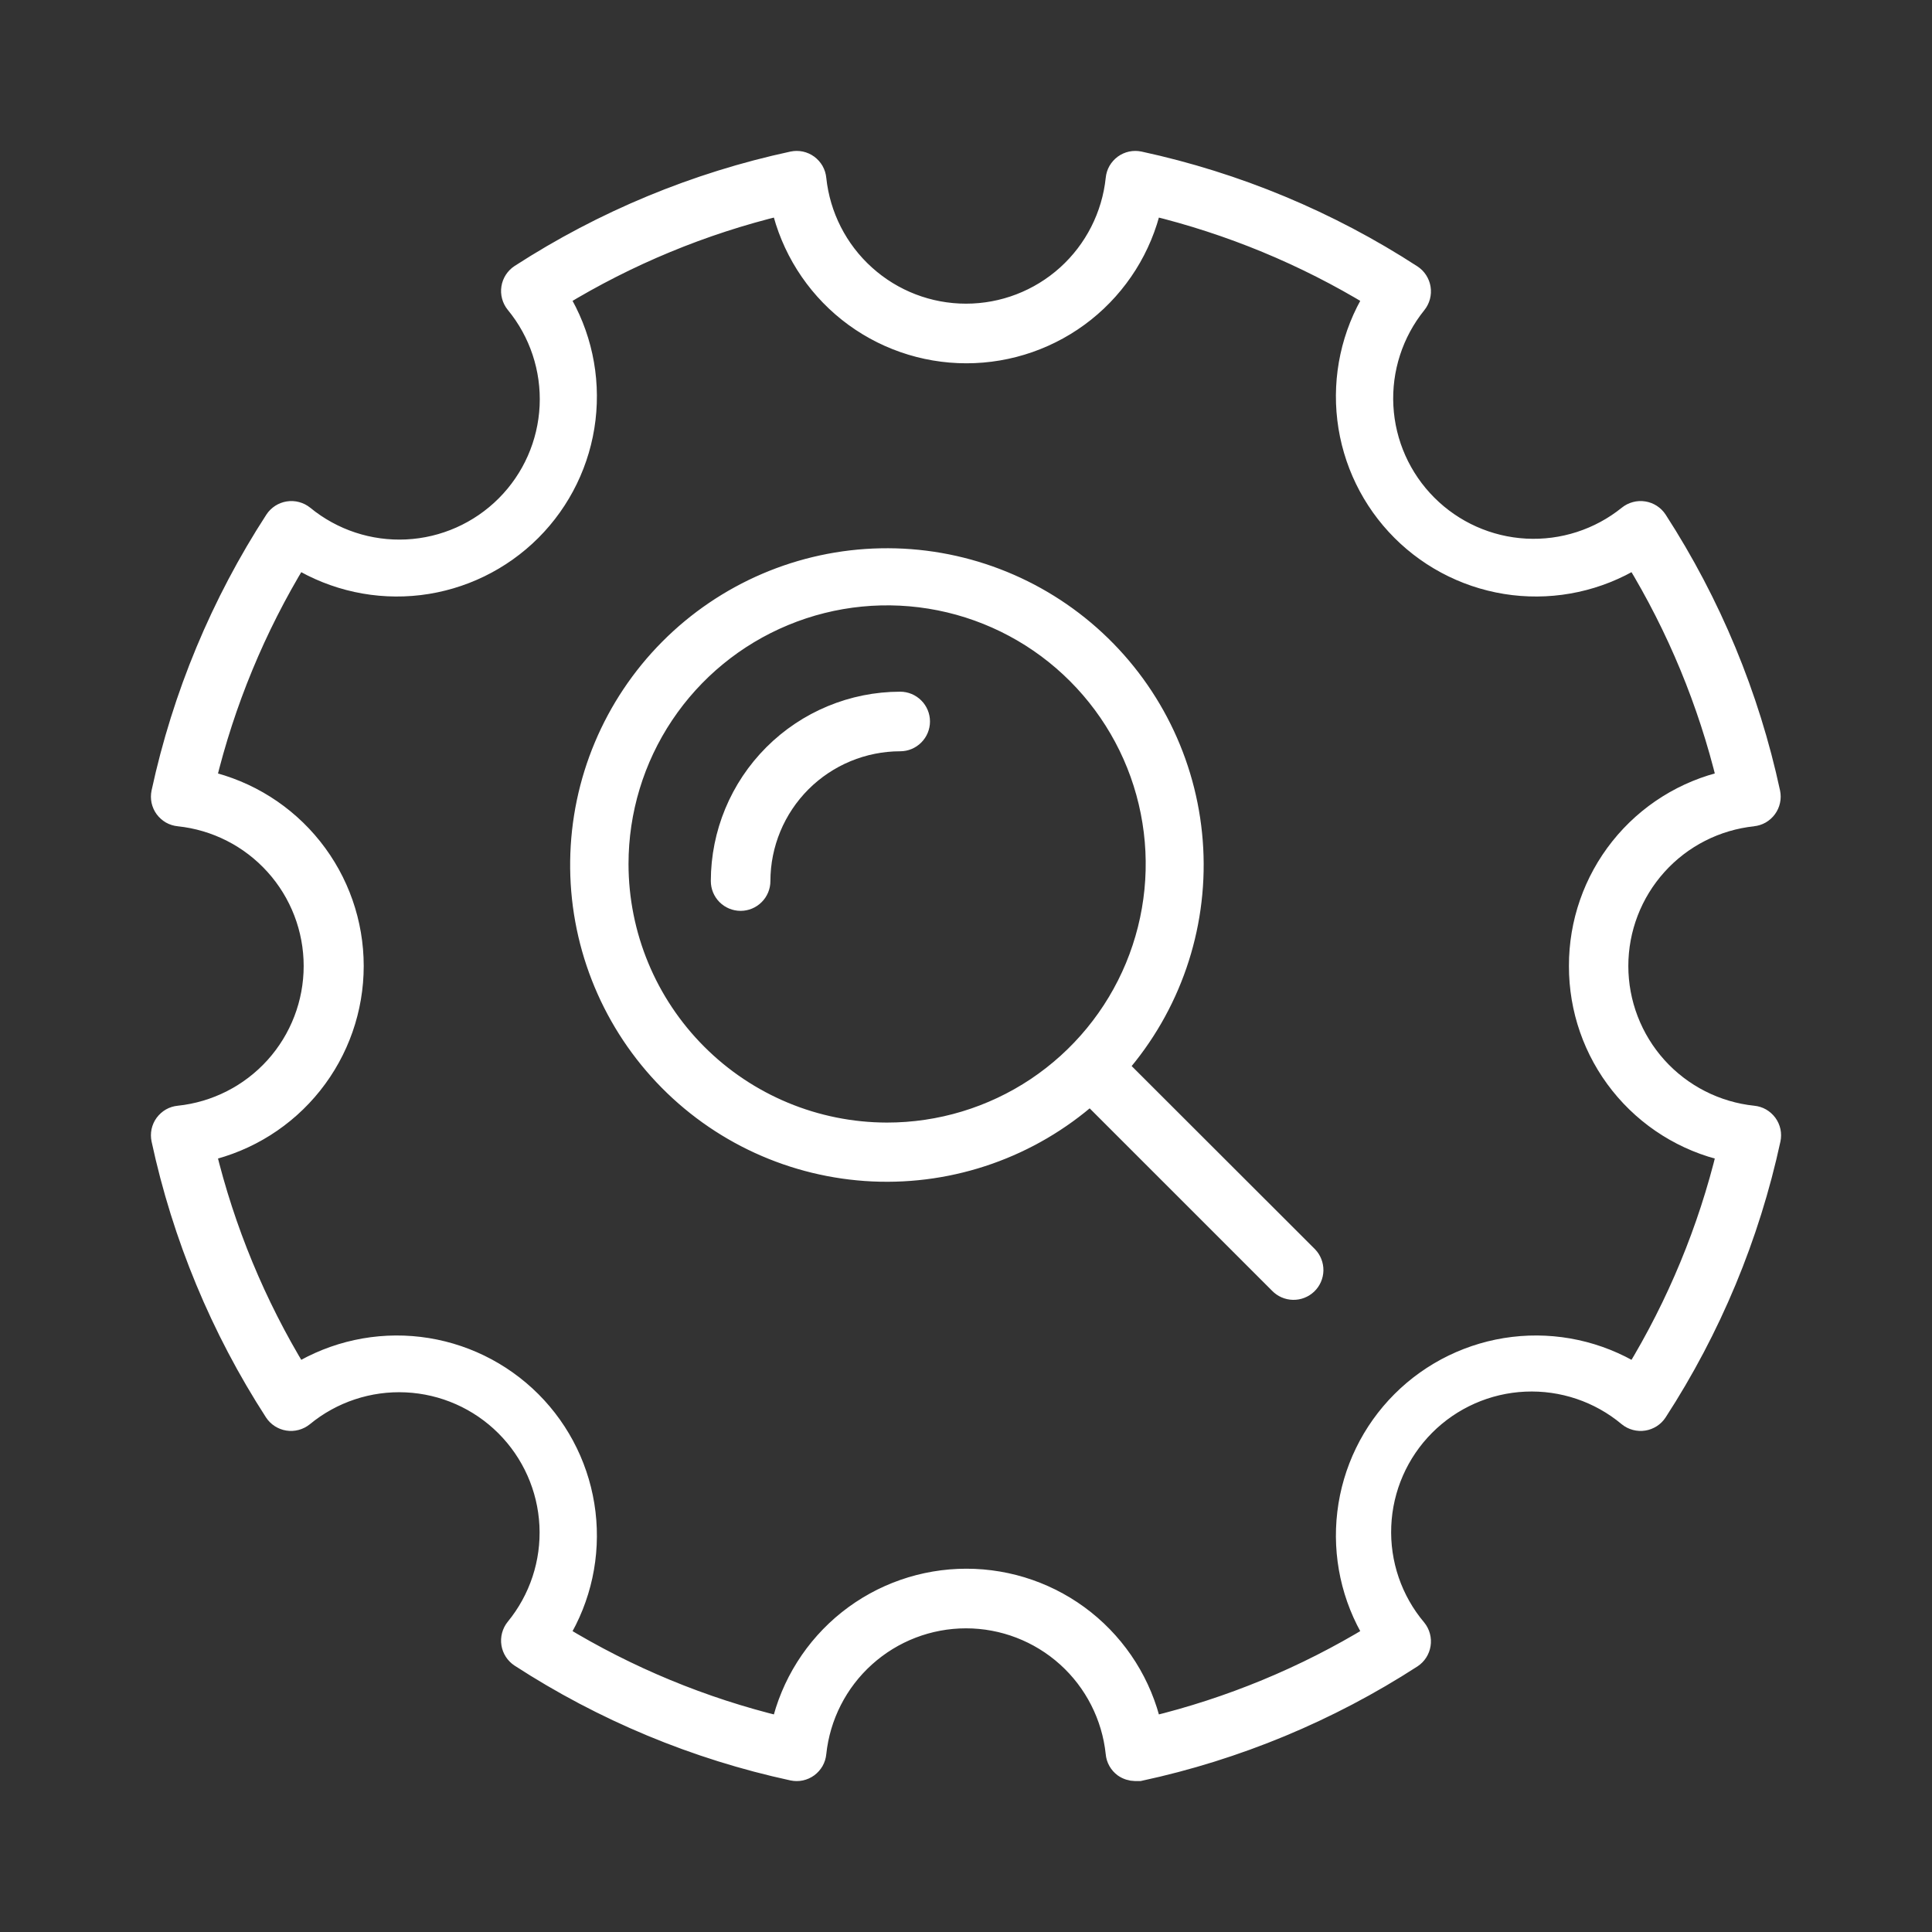 <?xml version="1.0" encoding="UTF-8"?> <svg xmlns="http://www.w3.org/2000/svg" width="50" height="50" viewBox="0 0 50 50" fill="none"><rect x="0" y="0" width="50" height="50" fill="#333333" stroke="none"/><path d="M23.297 18.151C22.064 18.152 20.882 18.643 20.01 19.515C19.138 20.387 18.647 21.569 18.646 22.802C18.646 22.94 18.701 23.073 18.798 23.17C18.896 23.268 19.029 23.323 19.167 23.323C19.305 23.323 19.437 23.268 19.535 23.17C19.633 23.073 19.688 22.94 19.688 22.802C19.689 21.845 20.07 20.928 20.746 20.251C21.423 19.575 22.34 19.194 23.297 19.193C23.435 19.193 23.567 19.138 23.665 19.04C23.763 18.942 23.818 18.81 23.818 18.672C23.818 18.534 23.763 18.401 23.665 18.304C23.567 18.206 23.435 18.151 23.297 18.151Z" fill="white"></path><path fill-rule="evenodd" clip-rule="evenodd" d="M30.89 21.967C30.999 24.027 30.302 26.048 28.948 27.604L33.854 32.505C33.95 32.605 34.002 32.74 34 32.878C33.997 33.017 33.939 33.149 33.839 33.245C33.738 33.341 33.604 33.393 33.466 33.39C33.327 33.387 33.195 33.329 33.099 33.229L28.214 28.344C26.667 29.709 24.651 30.42 22.59 30.326C20.529 30.231 18.586 29.34 17.171 27.839C15.756 26.338 14.979 24.346 15.006 22.284C15.032 20.221 15.86 18.25 17.313 16.786C18.767 15.322 20.732 14.481 22.795 14.44C24.857 14.398 26.855 15.161 28.365 16.565C29.876 17.97 30.781 19.907 30.89 21.967ZM17.186 18.502C16.423 19.643 16.016 20.986 16.016 22.359C16.017 24.199 16.748 25.964 18.049 27.265C19.349 28.567 21.113 29.299 22.953 29.302C24.326 29.303 25.669 28.897 26.812 28.135C27.954 27.372 28.845 26.288 29.371 25.02C29.897 23.751 30.036 22.355 29.768 21.008C29.501 19.661 28.84 18.424 27.869 17.452C26.899 16.48 25.662 15.819 24.315 15.55C22.968 15.282 21.572 15.419 20.303 15.945C19.034 16.47 17.949 17.36 17.186 18.502Z" fill="white"></path><path fill-rule="evenodd" clip-rule="evenodd" d="M45.365 21.135C45.437 21.128 45.508 21.106 45.571 21.07C45.635 21.033 45.69 20.984 45.733 20.925C45.776 20.866 45.807 20.799 45.822 20.727C45.838 20.656 45.838 20.582 45.823 20.51C45.283 18 44.291 15.609 42.896 13.453C42.856 13.392 42.804 13.341 42.743 13.301C42.682 13.262 42.613 13.235 42.542 13.224C42.469 13.212 42.395 13.216 42.324 13.235C42.253 13.254 42.187 13.287 42.13 13.333C41.384 13.935 40.441 14.24 39.484 14.189C38.526 14.138 37.622 13.734 36.944 13.056C36.266 12.378 35.862 11.474 35.811 10.516C35.76 9.559 36.065 8.616 36.667 7.87C36.713 7.813 36.746 7.747 36.765 7.676C36.784 7.605 36.788 7.531 36.776 7.458C36.765 7.387 36.738 7.318 36.699 7.257C36.66 7.196 36.608 7.144 36.547 7.104C34.392 5.705 32.001 4.71 29.49 4.167C29.418 4.152 29.344 4.152 29.273 4.167C29.201 4.183 29.134 4.213 29.075 4.256C29.016 4.3 28.967 4.355 28.93 4.418C28.894 4.482 28.872 4.552 28.865 4.625C28.765 5.581 28.315 6.466 27.602 7.109C26.888 7.753 25.961 8.109 25 8.109C24.039 8.109 23.112 7.753 22.399 7.109C21.685 6.466 21.235 5.581 21.135 4.625C21.128 4.552 21.106 4.482 21.07 4.418C21.033 4.355 20.984 4.3 20.925 4.256C20.866 4.213 20.799 4.183 20.727 4.167C20.656 4.152 20.582 4.152 20.51 4.167C18 4.707 15.609 5.699 13.453 7.094C13.392 7.134 13.341 7.186 13.301 7.247C13.262 7.308 13.235 7.376 13.224 7.448C13.212 7.52 13.216 7.594 13.235 7.665C13.254 7.736 13.287 7.802 13.333 7.859C13.947 8.604 14.261 9.551 14.215 10.515C14.169 11.479 13.766 12.391 13.084 13.074C12.402 13.757 11.491 14.162 10.527 14.21C9.563 14.258 8.616 13.945 7.87 13.333C7.813 13.287 7.747 13.254 7.676 13.235C7.605 13.216 7.531 13.212 7.458 13.224C7.387 13.235 7.318 13.262 7.257 13.301C7.196 13.341 7.144 13.392 7.104 13.453C5.705 15.608 4.71 17.999 4.167 20.51C4.152 20.582 4.152 20.656 4.167 20.727C4.183 20.799 4.213 20.866 4.256 20.925C4.3 20.984 4.355 21.033 4.418 21.07C4.482 21.106 4.552 21.128 4.625 21.135C5.581 21.235 6.466 21.685 7.109 22.399C7.753 23.112 8.109 24.039 8.109 25C8.109 25.961 7.753 26.888 7.109 27.602C6.466 28.315 5.581 28.765 4.625 28.865C4.552 28.872 4.482 28.894 4.418 28.93C4.355 28.967 4.3 29.016 4.256 29.075C4.213 29.134 4.183 29.201 4.167 29.273C4.152 29.344 4.152 29.418 4.167 29.49C4.707 32 5.699 34.391 7.094 36.547C7.134 36.608 7.186 36.66 7.247 36.699C7.308 36.738 7.376 36.765 7.448 36.776C7.52 36.788 7.594 36.784 7.665 36.765C7.736 36.746 7.802 36.713 7.859 36.667C8.604 36.053 9.551 35.739 10.515 35.785C11.479 35.831 12.391 36.234 13.074 36.916C13.757 37.598 14.162 38.509 14.21 39.473C14.258 40.437 13.945 41.384 13.333 42.13C13.287 42.187 13.254 42.253 13.235 42.324C13.216 42.395 13.212 42.469 13.224 42.542C13.235 42.613 13.262 42.682 13.301 42.743C13.341 42.804 13.392 42.856 13.453 42.896C15.608 44.295 17.999 45.29 20.51 45.833C20.582 45.848 20.656 45.848 20.727 45.833C20.799 45.817 20.866 45.787 20.925 45.744C20.984 45.7 21.033 45.645 21.07 45.582C21.106 45.518 21.128 45.448 21.135 45.375C21.235 44.419 21.685 43.534 22.399 42.891C23.112 42.248 24.039 41.891 25 41.891C25.961 41.891 26.888 42.248 27.602 42.891C28.315 43.534 28.765 44.419 28.865 45.375C28.871 45.448 28.893 45.518 28.929 45.582C28.965 45.646 29.014 45.701 29.073 45.745C29.163 45.808 29.27 45.842 29.38 45.844H29.49C32 45.304 34.391 44.312 36.547 42.917C36.608 42.877 36.66 42.825 36.699 42.764C36.738 42.703 36.765 42.634 36.776 42.562C36.788 42.49 36.784 42.416 36.765 42.345C36.746 42.274 36.713 42.208 36.667 42.151C36.04 41.408 35.715 40.457 35.756 39.486C35.796 38.515 36.199 37.594 36.885 36.905C37.571 36.217 38.49 35.81 39.461 35.766C40.432 35.722 41.385 36.043 42.13 36.667C42.187 36.713 42.253 36.746 42.324 36.765C42.395 36.784 42.469 36.788 42.542 36.776C42.613 36.765 42.682 36.738 42.743 36.699C42.804 36.66 42.856 36.608 42.896 36.547C44.295 34.392 45.29 32.001 45.833 29.49C45.848 29.418 45.848 29.344 45.833 29.273C45.817 29.201 45.787 29.134 45.744 29.075C45.7 29.016 45.645 28.967 45.582 28.93C45.518 28.894 45.448 28.872 45.375 28.865C44.419 28.765 43.534 28.315 42.891 27.602C42.248 26.888 41.891 25.961 41.891 25C41.891 24.039 42.248 23.112 42.891 22.399C43.534 21.685 44.419 21.235 45.375 21.135H45.365ZM40.854 25C40.851 26.117 41.228 27.201 41.924 28.074C42.62 28.947 43.593 29.557 44.682 29.802C44.193 31.823 43.394 33.755 42.312 35.531C41.369 34.957 40.261 34.716 39.164 34.847C38.067 34.979 37.047 35.475 36.266 36.255C35.485 37.036 34.989 38.057 34.858 39.154C34.727 40.25 34.967 41.359 35.542 42.302C33.766 43.383 31.833 44.182 29.812 44.672C29.563 43.585 28.952 42.615 28.08 41.92C27.208 41.226 26.125 40.848 25.01 40.848C23.895 40.848 22.813 41.226 21.941 41.92C21.069 42.615 20.458 43.585 20.208 44.672C18.187 44.183 16.255 43.384 14.479 42.302C15.054 41.359 15.294 40.25 15.163 39.154C15.032 38.057 14.536 37.036 13.755 36.255C12.974 35.475 11.953 34.979 10.857 34.847C9.76 34.716 8.652 34.957 7.708 35.531C6.627 33.755 5.828 31.823 5.339 29.802C6.425 29.552 7.395 28.942 8.09 28.069C8.785 27.197 9.163 26.115 9.163 25C9.163 23.885 8.785 22.803 8.09 21.931C7.395 21.058 6.425 20.448 5.339 20.198C5.828 18.177 6.627 16.245 7.708 14.469C8.652 15.043 9.76 15.284 10.857 15.153C11.953 15.021 12.974 14.525 13.755 13.745C14.536 12.964 15.032 11.943 15.163 10.847C15.294 9.75 15.054 8.641 14.479 7.698C16.255 6.616 18.187 5.817 20.208 5.328C20.458 6.415 21.069 7.385 21.941 8.08C22.813 8.774 23.895 9.152 25.01 9.152C26.125 9.152 27.208 8.774 28.08 8.08C28.952 7.385 29.563 6.415 29.812 5.328C31.833 5.818 33.766 6.617 35.542 7.698C34.967 8.641 34.727 9.75 34.858 10.847C34.989 11.943 35.485 12.964 36.266 13.745C37.047 14.525 38.067 15.021 39.164 15.153C40.261 15.284 41.369 15.043 42.312 14.469C43.394 16.245 44.193 18.177 44.682 20.198C43.593 20.443 42.62 21.053 41.924 21.926C41.228 22.799 40.851 23.884 40.854 25Z" fill="white"></path><path d="M23.297 18.151C22.064 18.152 20.882 18.643 20.01 19.515C19.138 20.387 18.647 21.569 18.646 22.802C18.646 22.94 18.701 23.073 18.798 23.17C18.896 23.268 19.029 23.323 19.167 23.323C19.305 23.323 19.437 23.268 19.535 23.17C19.633 23.073 19.688 22.94 19.688 22.802C19.689 21.845 20.07 20.928 20.746 20.251C21.423 19.575 22.34 19.194 23.297 19.193C23.435 19.193 23.567 19.138 23.665 19.04C23.763 18.942 23.818 18.81 23.818 18.672C23.818 18.534 23.763 18.401 23.665 18.304C23.567 18.206 23.435 18.151 23.297 18.151Z" stroke="white" stroke-width="0.5"></path><path fill-rule="evenodd" clip-rule="evenodd" d="M30.89 21.967C30.999 24.027 30.302 26.048 28.948 27.604L33.854 32.505C33.95 32.605 34.002 32.74 34 32.878C33.997 33.017 33.939 33.149 33.839 33.245C33.738 33.341 33.604 33.393 33.466 33.39C33.327 33.387 33.195 33.329 33.099 33.229L28.214 28.344C26.667 29.709 24.651 30.42 22.59 30.326C20.529 30.231 18.586 29.34 17.171 27.839C15.756 26.338 14.979 24.346 15.006 22.284C15.032 20.221 15.86 18.25 17.313 16.786C18.767 15.322 20.732 14.481 22.795 14.44C24.857 14.398 26.855 15.161 28.365 16.565C29.876 17.97 30.781 19.907 30.89 21.967ZM17.186 18.502C16.423 19.643 16.016 20.986 16.016 22.359C16.017 24.199 16.748 25.964 18.049 27.265C19.349 28.567 21.113 29.299 22.953 29.302C24.326 29.303 25.669 28.897 26.812 28.135C27.954 27.372 28.845 26.288 29.371 25.02C29.897 23.751 30.036 22.355 29.768 21.008C29.501 19.661 28.84 18.424 27.869 17.452C26.899 16.48 25.662 15.819 24.315 15.55C22.968 15.282 21.572 15.419 20.303 15.945C19.034 16.47 17.949 17.36 17.186 18.502Z" stroke="white" stroke-width="0.5"></path><path fill-rule="evenodd" clip-rule="evenodd" d="M45.365 21.135C45.437 21.128 45.508 21.106 45.571 21.07C45.635 21.033 45.69 20.984 45.733 20.925C45.776 20.866 45.807 20.799 45.822 20.727C45.838 20.656 45.838 20.582 45.823 20.51C45.283 18 44.291 15.609 42.896 13.453C42.856 13.392 42.804 13.341 42.743 13.301C42.682 13.262 42.613 13.235 42.542 13.224C42.469 13.212 42.395 13.216 42.324 13.235C42.253 13.254 42.187 13.287 42.13 13.333C41.384 13.935 40.441 14.24 39.484 14.189C38.526 14.138 37.622 13.734 36.944 13.056C36.266 12.378 35.862 11.474 35.811 10.516C35.76 9.559 36.065 8.616 36.667 7.87C36.713 7.813 36.746 7.747 36.765 7.676C36.784 7.605 36.788 7.531 36.776 7.458C36.765 7.387 36.738 7.318 36.699 7.257C36.66 7.196 36.608 7.144 36.547 7.104C34.392 5.705 32.001 4.71 29.49 4.167C29.418 4.152 29.344 4.152 29.273 4.167C29.201 4.183 29.134 4.213 29.075 4.256C29.016 4.3 28.967 4.355 28.93 4.418C28.894 4.482 28.872 4.552 28.865 4.625C28.765 5.581 28.315 6.466 27.602 7.109C26.888 7.753 25.961 8.109 25 8.109C24.039 8.109 23.112 7.753 22.399 7.109C21.685 6.466 21.235 5.581 21.135 4.625C21.128 4.552 21.106 4.482 21.07 4.418C21.033 4.355 20.984 4.3 20.925 4.256C20.866 4.213 20.799 4.183 20.727 4.167C20.656 4.152 20.582 4.152 20.51 4.167C18 4.707 15.609 5.699 13.453 7.094C13.392 7.134 13.341 7.186 13.301 7.247C13.262 7.308 13.235 7.376 13.224 7.448C13.212 7.52 13.216 7.594 13.235 7.665C13.254 7.736 13.287 7.802 13.333 7.859C13.947 8.604 14.261 9.551 14.215 10.515C14.169 11.479 13.766 12.391 13.084 13.074C12.402 13.757 11.491 14.162 10.527 14.21C9.563 14.258 8.616 13.945 7.87 13.333C7.813 13.287 7.747 13.254 7.676 13.235C7.605 13.216 7.531 13.212 7.458 13.224C7.387 13.235 7.318 13.262 7.257 13.301C7.196 13.341 7.144 13.392 7.104 13.453C5.705 15.608 4.71 17.999 4.167 20.51C4.152 20.582 4.152 20.656 4.167 20.727C4.183 20.799 4.213 20.866 4.256 20.925C4.3 20.984 4.355 21.033 4.418 21.07C4.482 21.106 4.552 21.128 4.625 21.135C5.581 21.235 6.466 21.685 7.109 22.399C7.753 23.112 8.109 24.039 8.109 25C8.109 25.961 7.753 26.888 7.109 27.602C6.466 28.315 5.581 28.765 4.625 28.865C4.552 28.872 4.482 28.894 4.418 28.93C4.355 28.967 4.3 29.016 4.256 29.075C4.213 29.134 4.183 29.201 4.167 29.273C4.152 29.344 4.152 29.418 4.167 29.49C4.707 32 5.699 34.391 7.094 36.547C7.134 36.608 7.186 36.66 7.247 36.699C7.308 36.738 7.376 36.765 7.448 36.776C7.52 36.788 7.594 36.784 7.665 36.765C7.736 36.746 7.802 36.713 7.859 36.667C8.604 36.053 9.551 35.739 10.515 35.785C11.479 35.831 12.391 36.234 13.074 36.916C13.757 37.598 14.162 38.509 14.21 39.473C14.258 40.437 13.945 41.384 13.333 42.13C13.287 42.187 13.254 42.253 13.235 42.324C13.216 42.395 13.212 42.469 13.224 42.542C13.235 42.613 13.262 42.682 13.301 42.743C13.341 42.804 13.392 42.856 13.453 42.896C15.608 44.295 17.999 45.29 20.51 45.833C20.582 45.848 20.656 45.848 20.727 45.833C20.799 45.817 20.866 45.787 20.925 45.744C20.984 45.7 21.033 45.645 21.07 45.582C21.106 45.518 21.128 45.448 21.135 45.375C21.235 44.419 21.685 43.534 22.399 42.891C23.112 42.248 24.039 41.891 25 41.891C25.961 41.891 26.888 42.248 27.602 42.891C28.315 43.534 28.765 44.419 28.865 45.375C28.871 45.448 28.893 45.518 28.929 45.582C28.965 45.646 29.014 45.701 29.073 45.745C29.163 45.808 29.27 45.842 29.38 45.844H29.49C32 45.304 34.391 44.312 36.547 42.917C36.608 42.877 36.66 42.825 36.699 42.764C36.738 42.703 36.765 42.634 36.776 42.562C36.788 42.49 36.784 42.416 36.765 42.345C36.746 42.274 36.713 42.208 36.667 42.151C36.04 41.408 35.715 40.457 35.756 39.486C35.796 38.515 36.199 37.594 36.885 36.905C37.571 36.217 38.49 35.81 39.461 35.766C40.432 35.722 41.385 36.043 42.13 36.667C42.187 36.713 42.253 36.746 42.324 36.765C42.395 36.784 42.469 36.788 42.542 36.776C42.613 36.765 42.682 36.738 42.743 36.699C42.804 36.66 42.856 36.608 42.896 36.547C44.295 34.392 45.29 32.001 45.833 29.49C45.848 29.418 45.848 29.344 45.833 29.273C45.817 29.201 45.787 29.134 45.744 29.075C45.7 29.016 45.645 28.967 45.582 28.93C45.518 28.894 45.448 28.872 45.375 28.865C44.419 28.765 43.534 28.315 42.891 27.602C42.248 26.888 41.891 25.961 41.891 25C41.891 24.039 42.248 23.112 42.891 22.399C43.534 21.685 44.419 21.235 45.375 21.135H45.365ZM40.854 25C40.851 26.117 41.228 27.201 41.924 28.074C42.62 28.947 43.593 29.557 44.682 29.802C44.193 31.823 43.394 33.755 42.312 35.531C41.369 34.957 40.261 34.716 39.164 34.847C38.067 34.979 37.047 35.475 36.266 36.255C35.485 37.036 34.989 38.057 34.858 39.154C34.727 40.25 34.967 41.359 35.542 42.302C33.766 43.383 31.833 44.182 29.812 44.672C29.563 43.585 28.952 42.615 28.08 41.92C27.208 41.226 26.125 40.848 25.01 40.848C23.895 40.848 22.813 41.226 21.941 41.92C21.069 42.615 20.458 43.585 20.208 44.672C18.187 44.183 16.255 43.384 14.479 42.302C15.054 41.359 15.294 40.25 15.163 39.154C15.032 38.057 14.536 37.036 13.755 36.255C12.974 35.475 11.953 34.979 10.857 34.847C9.76 34.716 8.652 34.957 7.708 35.531C6.627 33.755 5.828 31.823 5.339 29.802C6.425 29.552 7.395 28.942 8.09 28.069C8.785 27.197 9.163 26.115 9.163 25C9.163 23.885 8.785 22.803 8.09 21.931C7.395 21.058 6.425 20.448 5.339 20.198C5.828 18.177 6.627 16.245 7.708 14.469C8.652 15.043 9.76 15.284 10.857 15.153C11.953 15.021 12.974 14.525 13.755 13.745C14.536 12.964 15.032 11.943 15.163 10.847C15.294 9.75 15.054 8.641 14.479 7.698C16.255 6.616 18.187 5.817 20.208 5.328C20.458 6.415 21.069 7.385 21.941 8.08C22.813 8.774 23.895 9.152 25.01 9.152C26.125 9.152 27.208 8.774 28.08 8.08C28.952 7.385 29.563 6.415 29.812 5.328C31.833 5.818 33.766 6.617 35.542 7.698C34.967 8.641 34.727 9.75 34.858 10.847C34.989 11.943 35.485 12.964 36.266 13.745C37.047 14.525 38.067 15.021 39.164 15.153C40.261 15.284 41.369 15.043 42.312 14.469C43.394 16.245 44.193 18.177 44.682 20.198C43.593 20.443 42.62 21.053 41.924 21.926C41.228 22.799 40.851 23.884 40.854 25Z" stroke="white" stroke-width="0.5"></path></svg> 
